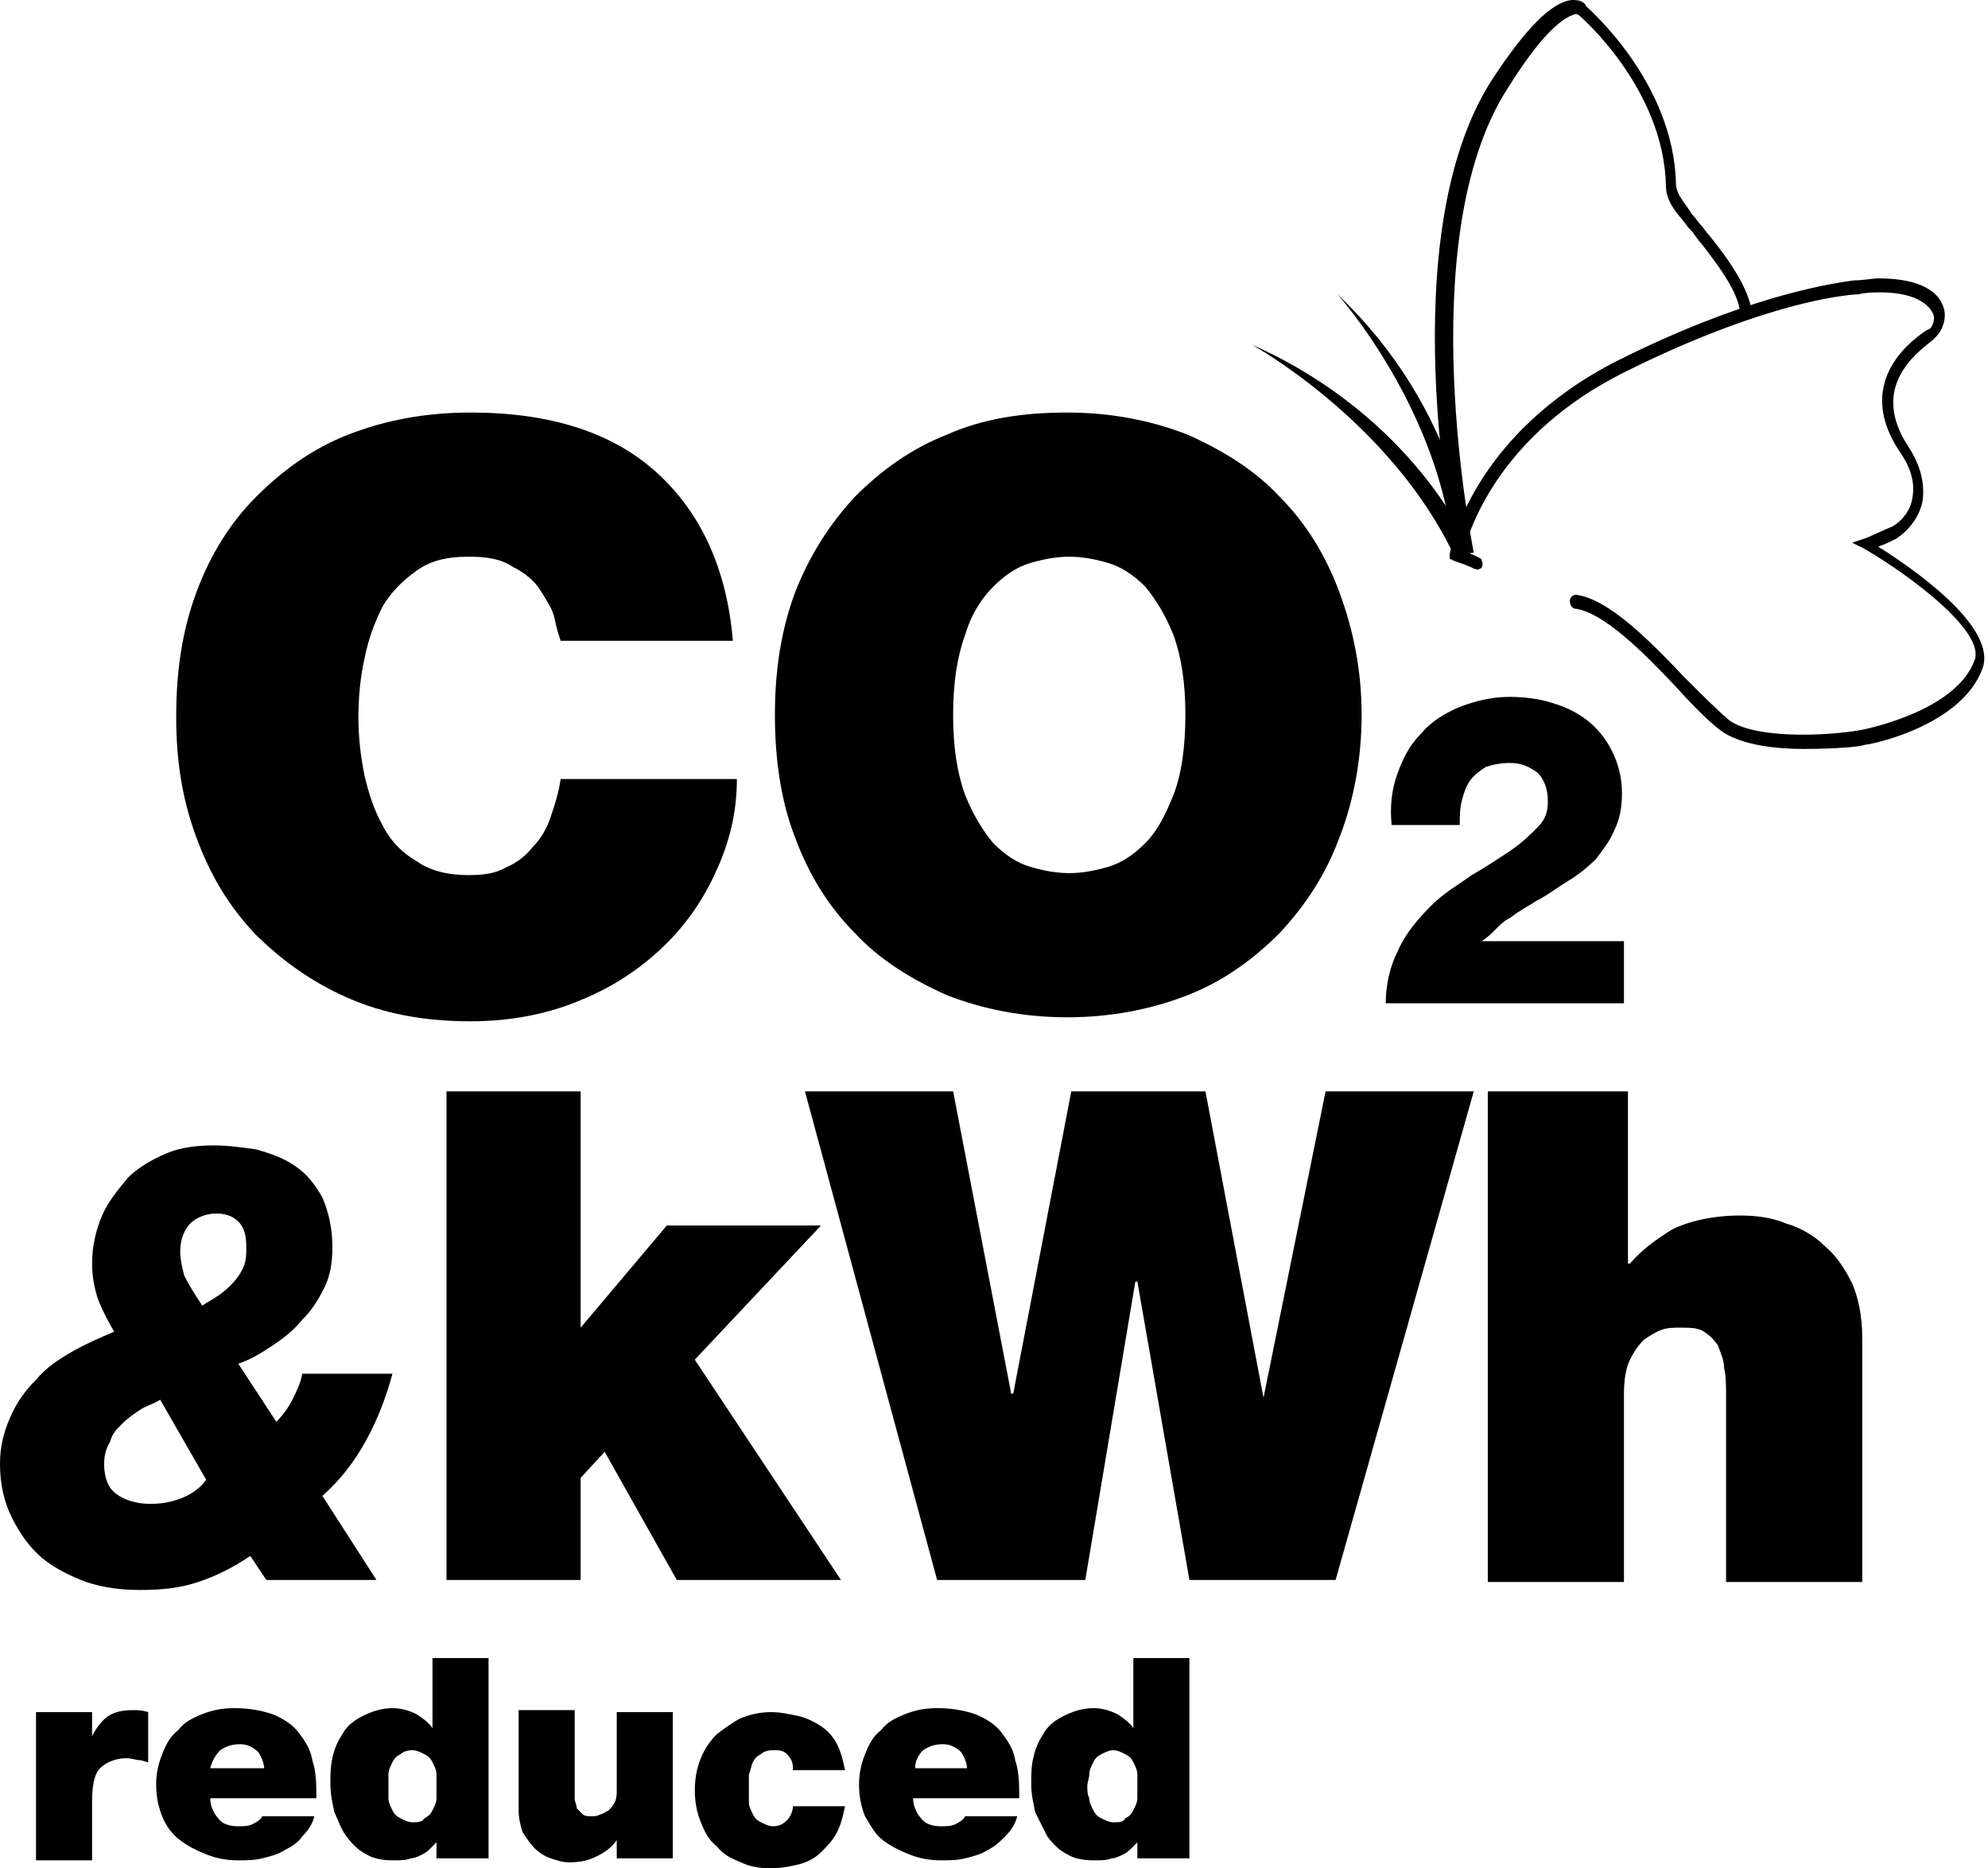 <?xml version="1.0" encoding="UTF-8"?> <svg xmlns="http://www.w3.org/2000/svg" width="166" height="156" viewBox="0 0 166 156" fill="none"> <path d="M46.816 53.507C46.649 53.005 46.481 52.504 46.314 51.668C46.147 50.832 45.645 50.163 45.144 49.327C44.642 48.491 43.806 47.822 42.803 47.321C41.8 46.652 40.629 46.484 39.124 46.484C37.285 46.484 35.948 46.819 34.777 47.655C33.607 48.491 32.604 49.494 31.935 50.665C31.266 52.002 30.764 53.34 30.43 55.012C30.096 56.517 29.928 58.189 29.928 59.861C29.928 61.533 30.096 63.038 30.43 64.71C30.764 66.215 31.266 67.719 31.935 68.89C32.604 70.227 33.607 71.231 34.777 71.899C35.948 72.735 37.453 73.07 39.124 73.07C40.462 73.07 41.465 72.903 42.301 72.401C43.137 72.067 43.974 71.398 44.475 70.729C45.144 70.06 45.645 69.224 45.98 68.221C46.314 67.218 46.649 66.215 46.816 65.044H61.53C61.53 67.552 61.028 69.893 60.025 72.234C59.022 74.575 57.684 76.748 55.678 78.755C53.838 80.594 51.498 82.266 48.655 83.436C45.98 84.607 42.803 85.276 39.292 85.276C35.279 85.276 31.935 84.607 28.925 83.269C25.916 81.932 23.407 80.092 21.234 77.919C19.06 75.578 17.555 73.07 16.385 69.893C15.214 66.716 14.713 63.539 14.713 59.861C14.713 56.015 15.214 52.671 16.385 49.494C17.555 46.317 19.227 43.642 21.401 41.468C23.575 39.295 26.083 37.456 29.092 36.285C32.102 35.115 35.446 34.446 39.292 34.446C45.98 34.446 51.163 36.118 54.842 39.462C58.52 42.806 60.694 47.488 61.195 53.507H46.816Z" fill="black"></path> <path d="M79.587 59.694C79.587 62.369 79.921 64.543 80.59 66.382C81.259 68.054 82.095 69.391 82.931 70.395C83.934 71.398 84.937 72.067 86.108 72.401C87.278 72.735 88.281 72.903 89.284 72.903C90.288 72.903 91.291 72.735 92.461 72.401C93.632 72.067 94.635 71.398 95.638 70.395C96.641 69.391 97.31 68.054 97.979 66.382C98.648 64.71 98.982 62.369 98.982 59.694C98.982 57.018 98.648 54.845 97.979 53.005C97.31 51.333 96.474 49.996 95.638 48.993C94.635 47.989 93.632 47.321 92.461 46.986C91.291 46.652 90.288 46.484 89.284 46.484C88.281 46.484 87.278 46.652 86.108 46.986C84.937 47.321 83.934 47.989 82.931 48.993C81.927 49.996 81.091 51.333 80.59 53.005C79.921 54.845 79.587 57.018 79.587 59.694ZM64.706 59.694C64.706 56.015 65.207 52.671 66.378 49.494C67.548 46.484 69.22 43.809 71.394 41.468C73.567 39.295 76.075 37.456 79.085 36.285C82.095 34.947 85.439 34.446 89.117 34.446C92.796 34.446 96.14 35.115 99.149 36.285C102.159 37.623 104.834 39.295 106.841 41.468C109.014 43.642 110.686 46.317 111.857 49.494C113.027 52.671 113.696 56.015 113.696 59.694C113.696 63.372 113.027 66.883 111.857 69.893C110.686 73.07 109.014 75.578 106.841 77.919C104.667 80.092 102.159 81.932 99.149 83.102C96.14 84.272 92.796 84.941 89.117 84.941C85.439 84.941 82.095 84.272 79.085 83.102C76.075 81.764 73.4 80.092 71.394 77.919C69.22 75.745 67.548 73.07 66.378 69.893C65.207 66.883 64.706 63.372 64.706 59.694Z" fill="black"></path> <path d="M115.705 83.936C115.705 82.264 116.039 80.759 116.708 79.422C117.377 77.917 118.38 76.746 119.551 75.576C120.554 74.573 121.724 73.904 122.895 73.068C124.065 72.399 125.068 71.73 126.072 71.061C127.075 70.393 127.744 69.724 128.412 69.055C129.081 68.386 129.248 67.717 129.248 66.881C129.248 65.878 128.914 65.042 128.412 64.541C127.744 64.039 127.075 63.705 126.072 63.705C125.236 63.705 124.567 63.872 124.065 64.039C123.564 64.373 123.062 64.708 122.728 65.209C122.393 65.711 122.226 66.213 122.059 66.881C121.892 67.55 121.891 68.219 121.891 68.888H116.207C116.039 67.383 116.207 65.878 116.708 64.541C117.21 63.203 117.711 62.2 118.715 61.197C119.551 60.193 120.721 59.524 121.891 59.023C123.229 58.521 124.567 58.187 126.072 58.187C127.242 58.187 128.58 58.354 129.583 58.688C130.753 59.023 131.756 59.525 132.592 60.193C133.429 60.862 134.097 61.698 134.599 62.701C135.101 63.705 135.435 64.875 135.435 66.213C135.435 67.383 135.268 68.386 134.766 69.389C134.432 70.225 133.763 71.061 133.261 71.73C132.593 72.399 131.756 73.068 130.92 73.57C130.084 74.071 129.248 74.74 128.245 75.242C127.744 75.576 127.409 75.743 126.908 76.078C126.573 76.245 126.239 76.579 125.904 76.746C125.57 76.914 125.236 77.248 124.901 77.582C124.567 77.917 124.232 78.251 123.731 78.586H135.602V83.769H115.705V83.936Z" fill="black"></path> <path d="M37.283 91.126H48.486V110.856L55.675 102.329H68.55L58.016 113.531L70.222 131.924H56.511L50.492 121.223L48.486 123.396V131.924H37.283V91.126Z" fill="black"></path> <path d="M111.524 131.924H99.318L94.971 107.01H94.803L90.623 131.924H78.25L67.215 91.126H79.588L84.437 116.374H84.604L89.453 91.126H100.655L105.504 116.708L110.688 91.126H123.061L111.524 131.924Z" fill="black"></path> <path d="M135.936 91.126V105.506H136.103C137.106 104.335 138.277 103.499 139.614 102.663C140.952 101.994 142.958 101.493 145.299 101.493C146.637 101.493 147.975 101.66 149.145 102.162C150.315 102.496 151.486 103.165 152.322 104.001C153.325 104.837 153.994 105.84 154.663 107.178C155.164 108.348 155.499 109.853 155.499 111.692V132.091H144.129V116.541C144.129 115.705 144.129 114.869 143.962 114.2C143.962 113.531 143.627 112.863 143.46 112.361C143.126 111.859 142.791 111.525 142.29 111.191C141.788 110.856 141.119 110.856 140.283 110.856C139.782 110.856 139.28 110.856 138.778 111.023C138.277 111.19 137.775 111.525 137.274 111.859C136.772 112.361 136.438 112.863 136.103 113.531C135.769 114.2 135.602 115.203 135.602 116.374V132.091H124.232V91.126H135.936Z" fill="black"></path> <path d="M121.553 46.315C121.386 45.145 116.203 19.73 124.563 6.688C127.406 2.341 129.579 0.167 131.251 0C131.251 0 131.251 0 131.418 0C132.087 0 132.422 0.334 132.422 0.502C132.589 0.669 139.779 6.855 139.946 15.383C139.946 16.219 140.782 17.055 141.283 17.891C141.618 18.225 141.785 18.56 142.119 18.894C142.287 19.061 142.454 19.396 142.788 19.73C144.126 21.402 146.132 24.077 146.3 26.251H145.296C145.296 24.412 143.123 21.736 142.119 20.399C141.785 20.064 141.618 19.73 141.451 19.563C141.283 19.228 140.949 19.061 140.782 18.727C140.113 17.891 139.11 16.887 139.11 15.55C138.943 7.357 131.92 1.338 131.92 1.338C131.92 1.338 131.753 1.17 131.586 1.17C130.917 1.338 129.245 2.006 125.901 7.357C117.708 20.064 123.058 45.981 123.058 46.148L121.553 46.315Z" fill="black"></path> <path d="M150.648 62.535C148.14 62.535 145.632 62.2 143.96 61.197C142.957 60.528 141.452 59.023 139.947 57.351C137.272 54.509 133.928 51.165 131.587 50.831C131.253 50.831 131.085 50.496 131.085 50.162C131.085 49.827 131.42 49.66 131.587 49.66C134.262 49.995 137.606 53.339 140.616 56.515C142.121 58.02 143.626 59.525 144.462 60.194C146.97 61.866 153.658 61.364 155.831 60.863C156.5 60.696 163.356 59.191 164.86 55.178C165.864 52.837 159.677 48.155 155.664 45.814L154.661 45.313L155.664 44.978C156.166 44.811 157.503 44.142 158.005 43.975C158.841 43.474 159.51 42.638 159.677 41.634C159.844 40.798 159.844 39.461 158.674 37.789C154.828 32.104 159.343 28.593 160.847 27.589L161.182 27.422C161.349 27.255 161.683 26.586 161.349 26.084C161.182 25.75 160.346 24.412 157.002 24.412C156.5 24.412 155.831 24.412 155.163 24.58H154.995C152.655 24.747 145.966 25.917 135.6 31.101C125.233 36.284 122.725 44.142 122.224 45.982C123.728 46.65 123.728 46.65 123.728 46.818C123.896 47.152 123.728 47.486 123.561 47.486C123.394 47.654 123.227 47.486 123.06 47.486C122.892 47.319 121.388 46.818 121.388 46.818L121.053 46.65V46.316C121.053 45.982 122.892 36.284 135.098 30.097C145.465 24.914 152.32 23.744 154.828 23.409C155.664 23.409 156.333 23.242 156.835 23.242C160.68 23.242 161.851 24.58 162.185 25.416C162.687 26.419 162.185 27.589 161.683 28.091L161.349 28.425C159.844 29.596 156.166 32.438 159.343 37.287C160.68 39.294 160.68 40.965 160.513 41.969C160.179 43.306 159.343 44.31 158.339 44.978C158.005 45.146 157.336 45.48 156.835 45.647C159.51 47.319 166.867 52.335 165.529 55.847C163.857 60.361 157.002 62.033 155.664 62.2C155.33 62.367 152.989 62.535 150.648 62.535Z" fill="black"></path> <path d="M122.558 45.479C122.558 45.479 118.044 34.778 104.5 28.759C104.5 28.759 116.037 35.112 121.388 46.315L122.558 45.479Z" fill="black"></path> <path d="M122.723 45.816C122.723 45.816 122.055 34.446 111.688 24.581C111.688 24.581 120.383 34.279 121.386 46.485L122.723 45.816Z" fill="black"></path> <path d="M20.566 104.168C20.566 103.165 20.399 102.496 19.897 101.995C19.396 101.493 18.727 101.326 18.058 101.326C17.222 101.326 16.386 101.66 15.884 102.162C15.383 102.664 15.048 103.5 15.048 104.503C15.048 105.172 15.216 105.84 15.383 106.509C15.717 107.178 16.219 108.014 16.887 109.017C17.389 108.683 17.724 108.516 18.225 108.181C18.727 107.847 19.061 107.512 19.396 107.178C19.73 106.844 20.064 106.342 20.232 106.008C20.566 105.339 20.566 104.837 20.566 104.168ZM13.376 116.876C12.875 117.21 12.206 117.377 11.704 117.712C11.203 118.046 10.701 118.381 10.199 118.882C9.698 119.384 9.363 119.718 9.196 120.387C8.862 120.889 8.695 121.558 8.695 122.226C8.695 123.397 9.029 124.233 9.698 124.734C10.367 125.236 11.37 125.57 12.54 125.57C13.543 125.57 14.38 125.403 15.216 125.069C16.052 124.734 16.72 124.233 17.222 123.564L13.376 116.876ZM23.074 118.715C23.576 118.213 24.077 117.545 24.412 116.876C24.746 116.207 25.081 115.538 25.248 114.702H32.772C32.27 116.541 31.601 118.381 30.598 120.22C29.595 122.059 28.425 123.564 26.92 124.902L31.434 131.924H22.238L20.9 129.918C19.396 130.921 18.058 131.59 16.553 132.091C15.048 132.593 13.543 132.76 11.704 132.76C10.199 132.76 8.695 132.593 7.19 132.091C5.852 131.59 4.514 130.921 3.511 130.085C2.508 129.249 1.672 128.078 1.003 126.741C0.334 125.403 0 123.898 0 122.226C0 120.722 0.334 119.551 0.836 118.381C1.338 117.21 2.006 116.207 3.01 115.204C3.846 114.201 4.849 113.532 6.019 112.863C7.19 112.194 8.36 111.693 9.531 111.191C9.029 110.355 8.527 109.352 8.193 108.516C7.859 107.512 7.691 106.509 7.691 105.506C7.691 104.001 8.026 102.664 8.527 101.493C9.029 100.323 9.865 99.32 10.701 98.316C11.537 97.48 12.707 96.811 13.878 96.31C15.048 95.808 16.386 95.641 17.891 95.641C19.061 95.641 20.232 95.808 21.402 95.975C22.572 96.31 23.576 96.644 24.579 97.313C25.582 97.982 26.251 98.818 26.92 99.988C27.421 101.159 27.756 102.496 27.756 104.168C27.756 105.339 27.589 106.509 27.087 107.512C26.585 108.516 26.084 109.352 25.248 110.188C24.579 111.024 23.743 111.693 22.74 112.361C21.736 113.03 20.9 113.532 19.897 113.866L23.074 118.715Z" fill="black"></path> <path d="M7.689 142.96V144.966C8.024 144.297 8.525 143.629 9.027 143.294C9.528 142.96 10.197 142.793 11.033 142.793C11.535 142.793 11.869 142.793 12.371 142.96V147.14C12.204 147.14 11.869 146.973 11.702 146.973C11.368 146.973 11.033 146.805 10.532 146.805C9.696 146.805 8.86 147.14 8.358 147.641C7.856 148.143 7.689 149.146 7.689 150.484V155.333H3.007V142.96H7.689Z" fill="black"></path> <path d="M22.068 147.809C22.068 147.308 21.901 146.806 21.567 146.304C21.232 145.97 20.731 145.636 20.062 145.636C19.393 145.636 18.891 145.803 18.39 146.137C18.055 146.472 17.721 146.973 17.554 147.642H22.068V147.809ZM17.554 150.15C17.554 150.819 17.888 151.488 18.223 151.822C18.557 152.324 19.226 152.491 19.895 152.491C20.229 152.491 20.731 152.491 21.065 152.324C21.399 152.156 21.734 151.989 21.901 151.655H26.248C26.081 152.324 25.747 152.825 25.245 153.327C24.911 153.829 24.409 154.163 23.74 154.497C23.239 154.832 22.57 154.999 21.901 155.166C21.232 155.333 20.563 155.333 19.895 155.333C18.891 155.333 18.055 155.166 17.219 154.832C16.383 154.497 15.714 154.163 15.046 153.661C14.377 153.16 13.875 152.491 13.541 151.655C13.206 150.819 13.039 149.983 13.039 148.98C13.039 148.144 13.206 147.308 13.541 146.472C13.875 145.636 14.21 144.967 14.878 144.465C15.38 143.796 16.049 143.462 16.885 143.127C17.721 142.793 18.557 142.626 19.56 142.626C20.731 142.626 21.734 142.793 22.737 143.127C23.573 143.462 24.409 143.964 24.911 144.632C25.412 145.301 25.914 145.97 26.081 146.973C26.416 147.976 26.415 148.98 26.415 150.15H17.554Z" fill="black"></path> <path d="M36.448 149.147C36.448 148.813 36.448 148.478 36.448 148.144C36.448 147.81 36.281 147.475 36.113 147.141C35.946 146.806 35.779 146.639 35.444 146.472C35.11 146.305 34.776 146.138 34.441 146.138C33.94 146.138 33.605 146.305 33.438 146.472C33.104 146.639 32.937 146.806 32.769 147.141C32.602 147.475 32.435 147.81 32.435 148.144C32.435 148.478 32.435 148.813 32.435 149.147C32.435 149.482 32.435 149.816 32.435 150.15C32.435 150.485 32.602 150.819 32.769 151.154C32.937 151.488 33.104 151.655 33.438 151.822C33.773 151.99 34.107 152.157 34.441 152.157C34.776 152.157 35.277 152.157 35.444 151.822C35.779 151.655 35.946 151.488 36.113 151.154C36.281 150.819 36.448 150.485 36.448 150.15C36.448 149.816 36.448 149.482 36.448 149.147ZM40.962 155.167H36.448V153.829C36.281 153.996 36.113 154.163 35.946 154.331C35.779 154.498 35.612 154.665 35.277 154.832C34.943 154.999 34.608 155.167 34.274 155.167C33.94 155.334 33.438 155.334 32.769 155.334C31.933 155.334 31.097 155.167 30.596 154.832C29.927 154.498 29.425 153.996 28.924 153.327C28.422 152.658 28.255 151.99 27.92 151.321C27.753 150.485 27.586 149.816 27.586 148.98C27.586 148.311 27.586 147.475 27.753 146.806C27.92 145.97 28.255 145.302 28.589 144.8C28.924 144.131 29.592 143.63 30.261 143.295C30.93 142.961 31.766 142.626 32.769 142.626C33.438 142.626 34.107 142.794 34.776 143.128C35.277 143.462 35.779 143.797 36.113 144.298V138.446H40.795V155.167H40.962Z" fill="black"></path> <path d="M51.499 155.166V153.661C50.997 154.33 50.495 154.664 49.827 154.998C49.158 155.333 48.489 155.5 47.486 155.5C46.984 155.5 46.483 155.333 45.981 155.166C45.479 154.998 44.978 154.664 44.643 154.33C44.309 153.995 43.974 153.494 43.64 152.992C43.473 152.49 43.306 151.821 43.306 151.153V142.793H47.987V149.146C47.987 149.481 47.987 149.815 47.987 150.149C47.987 150.484 48.155 150.651 48.155 150.985C48.322 151.153 48.489 151.32 48.656 151.487C48.823 151.654 49.158 151.654 49.492 151.654C49.659 151.654 49.827 151.654 50.161 151.487C50.328 151.487 50.495 151.32 50.83 151.153C50.997 150.985 51.164 150.818 51.331 150.484C51.499 150.149 51.499 149.815 51.499 149.313V142.96H56.18V155.166H51.499Z" fill="black"></path> <path d="M66.212 147.64C66.212 147.138 66.044 146.804 65.71 146.469C65.376 146.135 65.041 146.135 64.54 146.135C64.038 146.135 63.703 146.302 63.536 146.469C63.202 146.637 63.035 146.804 62.867 147.138C62.7 147.473 62.7 147.807 62.533 148.141C62.533 148.476 62.533 148.81 62.533 149.312C62.533 149.646 62.533 149.981 62.533 150.482C62.533 150.817 62.7 151.151 62.867 151.486C63.035 151.82 63.202 151.987 63.536 152.154C63.871 152.322 64.205 152.489 64.54 152.489C65.041 152.489 65.376 152.322 65.71 151.987C66.044 151.653 66.212 151.151 66.212 150.817H70.559C70.392 151.653 70.224 152.322 69.89 152.99C69.556 153.659 69.054 154.161 68.552 154.662C68.051 155.164 67.382 155.498 66.713 155.666C66.044 155.833 65.208 156 64.372 156C63.369 156 62.533 155.833 61.864 155.498C61.028 155.164 60.359 154.83 59.858 154.161C59.189 153.659 58.855 152.99 58.52 152.154C58.186 151.318 58.019 150.482 58.019 149.479C58.019 148.476 58.186 147.64 58.52 146.804C58.855 145.968 59.356 145.299 59.858 144.797C60.527 144.296 61.195 143.794 61.864 143.46C62.7 143.125 63.536 142.958 64.372 142.958C65.208 142.958 65.877 143.125 66.713 143.293C67.382 143.46 68.051 143.794 68.552 144.129C69.054 144.463 69.556 144.965 69.89 145.633C70.224 146.302 70.392 146.971 70.559 147.807H66.212V147.64Z" fill="black"></path> <path d="M80.759 147.809C80.759 147.308 80.592 146.806 80.257 146.304C79.923 145.97 79.421 145.636 78.752 145.636C78.084 145.636 77.582 145.803 77.08 146.137C76.746 146.472 76.412 146.973 76.412 147.642H80.759V147.809ZM76.244 150.15C76.244 150.819 76.579 151.488 76.913 151.822C77.248 152.324 77.916 152.491 78.585 152.491C78.92 152.491 79.421 152.491 79.756 152.324C80.09 152.156 80.424 151.989 80.592 151.655H84.939C84.772 152.324 84.437 152.825 83.936 153.327C83.434 153.829 83.1 154.163 82.431 154.497C81.929 154.832 81.26 154.999 80.592 155.166C79.923 155.333 79.254 155.333 78.585 155.333C77.582 155.333 76.746 155.166 75.91 154.832C75.074 154.497 74.405 154.163 73.736 153.661C73.067 153.16 72.733 152.491 72.231 151.655C71.897 150.819 71.73 149.983 71.73 148.98C71.73 148.144 71.897 147.308 72.231 146.472C72.566 145.636 72.9 144.967 73.569 144.465C74.071 143.796 74.74 143.462 75.576 143.127C76.412 142.793 77.248 142.626 78.251 142.626C79.421 142.626 80.424 142.793 81.428 143.127C82.264 143.462 83.1 143.964 83.601 144.632C84.103 145.301 84.605 145.97 84.772 146.973C85.106 147.976 85.106 148.98 85.106 150.15H76.244Z" fill="black"></path> <path d="M94.97 149.147C94.97 148.813 94.97 148.478 94.97 148.144C94.97 147.81 94.802 147.475 94.635 147.141C94.468 146.806 94.301 146.639 93.966 146.472C93.632 146.305 93.298 146.138 92.963 146.138C92.629 146.138 92.294 146.305 91.96 146.472C91.626 146.639 91.459 146.806 91.291 147.141C91.124 147.475 90.957 147.81 90.957 148.144C90.957 148.478 90.79 148.813 90.79 149.147C90.79 149.482 90.79 149.816 90.957 150.15C90.957 150.485 91.124 150.819 91.291 151.154C91.459 151.488 91.626 151.655 91.96 151.822C92.294 151.99 92.629 152.157 92.963 152.157C93.465 152.157 93.799 152.157 93.966 151.822C94.301 151.655 94.468 151.488 94.635 151.154C94.802 150.819 94.97 150.485 94.97 150.15C94.97 149.816 94.97 149.482 94.97 149.147ZM99.484 155.167H94.97V153.829C94.802 153.996 94.635 154.163 94.468 154.331C94.301 154.498 94.134 154.665 93.799 154.832C93.465 154.999 93.13 155.167 92.796 155.167C92.462 155.334 91.96 155.334 91.291 155.334C90.455 155.334 89.619 155.167 89.118 154.832C88.449 154.498 87.947 153.996 87.445 153.327C87.111 152.658 86.777 151.99 86.442 151.321C86.275 150.485 86.108 149.816 86.108 148.98C86.108 148.311 86.108 147.475 86.275 146.806C86.442 145.97 86.777 145.302 87.111 144.8C87.446 144.131 88.114 143.63 88.783 143.295C89.452 142.961 90.288 142.626 91.291 142.626C91.96 142.626 92.629 142.794 93.298 143.128C93.799 143.462 94.301 143.797 94.635 144.298V138.446H99.317V155.167H99.484Z" fill="black"></path> </svg> 